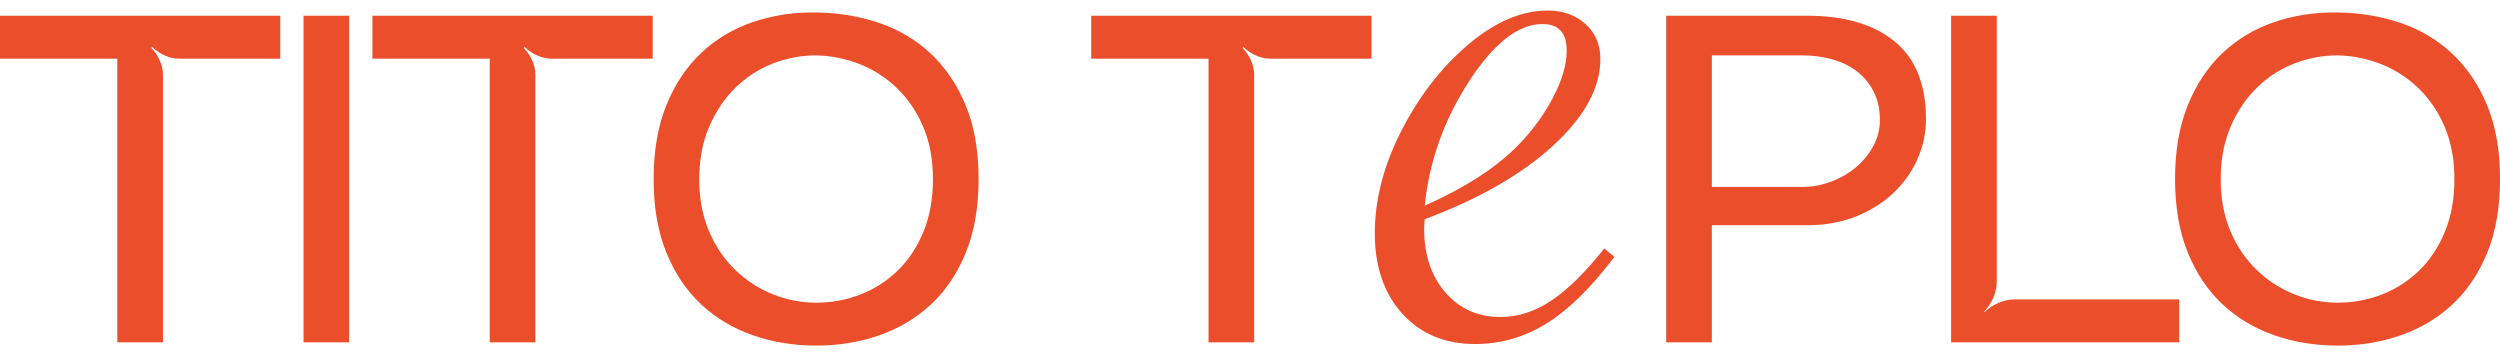 <?xml version="1.0" encoding="UTF-8"?> <svg xmlns="http://www.w3.org/2000/svg" width="205" height="29" viewBox="0 0 205 29" fill="none"><path d="M22.982 1.289V4.809H14.659C14.278 4.809 13.889 4.72 13.495 4.541C13.1 4.363 12.763 4.133 12.483 3.852L12.407 3.929C12.687 4.21 12.916 4.548 13.094 4.943C13.272 5.338 13.362 5.727 13.362 6.11V28.071H9.621V4.809H0V1.289H22.982Z" fill="#EA4E2A"></path><path d="M24.891 28.071H28.632V1.289H24.891V28.071Z" fill="#EA4E2A"></path><path d="M53.521 1.289V4.809H45.199C44.817 4.809 44.428 4.72 44.034 4.541C43.639 4.363 43.302 4.133 43.023 3.852L42.946 3.929C43.226 4.21 43.455 4.548 43.633 4.943C43.811 5.338 43.901 5.727 43.901 6.11V28.071H40.16V4.809H30.539V1.289H53.521Z" fill="#EA4E2A"></path><path d="M66.921 4.541C65.699 4.541 64.516 4.764 63.37 5.21C62.225 5.657 61.207 6.314 60.316 7.181C59.425 8.048 58.707 9.113 58.16 10.375C57.612 11.638 57.339 13.073 57.339 14.679C57.339 16.287 57.606 17.715 58.141 18.965C58.675 20.215 59.394 21.274 60.297 22.14C61.2 23.008 62.225 23.671 63.37 24.13C64.516 24.589 65.699 24.819 66.921 24.819C68.219 24.819 69.446 24.589 70.605 24.13C71.762 23.671 72.78 23.008 73.659 22.14C74.537 21.274 75.23 20.215 75.739 18.965C76.248 17.715 76.503 16.287 76.503 14.679C76.503 13.073 76.236 11.644 75.701 10.394C75.166 9.145 74.447 8.086 73.544 7.219C72.641 6.352 71.616 5.695 70.471 5.248C69.326 4.803 68.142 4.566 66.921 4.541ZM66.921 28.338C65.088 28.338 63.364 28.058 61.748 27.497C60.131 26.936 58.719 26.094 57.511 24.971C56.302 23.849 55.347 22.434 54.647 20.724C53.947 19.016 53.598 17.001 53.598 14.679C53.598 12.359 53.947 10.337 54.647 8.616C55.347 6.894 56.302 5.466 57.511 4.33C58.719 3.196 60.131 2.354 61.748 1.805C63.364 1.257 65.088 0.996 66.921 1.021C68.753 1.047 70.477 1.333 72.094 1.882C73.709 2.43 75.122 3.272 76.331 4.407C77.539 5.542 78.494 6.958 79.194 8.654C79.894 10.35 80.244 12.359 80.244 14.679C80.244 17.001 79.894 19.016 79.194 20.724C78.494 22.434 77.539 23.849 76.331 24.971C75.122 26.094 73.709 26.936 72.094 27.497C70.477 28.058 68.753 28.338 66.921 28.338Z" fill="#EA4E2A"></path><path d="M112.462 1.289V4.809H104.14C103.758 4.809 103.37 4.72 102.975 4.541C102.581 4.363 102.243 4.133 101.964 3.852L101.888 3.929C102.168 4.21 102.396 4.548 102.575 4.943C102.752 5.338 102.842 5.727 102.842 6.11V28.071H99.101V4.809H89.481V1.289H112.462Z" fill="#EA4E2A"></path><path d="M140.37 15.33H147.776C148.59 15.33 149.385 15.183 150.162 14.89C150.938 14.597 151.618 14.201 152.204 13.704C152.789 13.207 153.26 12.627 153.617 11.963C153.973 11.3 154.151 10.599 154.151 9.859C154.151 8.941 153.973 8.144 153.617 7.468C153.26 6.792 152.789 6.238 152.204 5.803C151.618 5.37 150.944 5.051 150.181 4.847C149.417 4.643 148.616 4.541 147.776 4.541H140.37V15.33ZM136.629 28.071V1.289H148.158C151.237 1.289 153.636 1.99 155.353 3.393C157.071 4.796 157.93 6.926 157.93 9.782C157.93 10.879 157.707 11.944 157.262 12.977C156.817 14.01 156.175 14.935 155.335 15.751C154.495 16.567 153.47 17.224 152.262 17.721C151.052 18.218 149.685 18.468 148.158 18.468H140.37V28.071H136.629Z" fill="#EA4E2A"></path><path d="M159.992 28.071V1.289H163.733V23.097C163.733 23.531 163.638 23.971 163.447 24.417C163.256 24.863 163.008 25.239 162.703 25.546L162.741 25.584C163.046 25.278 163.421 25.029 163.867 24.838C164.312 24.646 164.751 24.55 165.184 24.55H178.698V28.071H159.992Z" fill="#EA4E2A"></path><path d="M191.679 4.541C190.457 4.541 189.273 4.764 188.128 5.21C186.983 5.657 185.965 6.314 185.074 7.181C184.183 8.048 183.464 9.113 182.917 10.375C182.37 11.638 182.097 13.073 182.097 14.679C182.097 16.287 182.364 17.715 182.898 18.965C183.433 20.215 184.152 21.274 185.055 22.14C185.958 23.008 186.983 23.671 188.128 24.13C189.273 24.589 190.457 24.819 191.679 24.819C192.976 24.819 194.204 24.589 195.363 24.13C196.52 23.671 197.538 23.008 198.416 22.14C199.295 21.274 199.987 20.215 200.497 18.965C201.006 17.715 201.261 16.287 201.261 14.679C201.261 13.073 200.993 11.644 200.459 10.394C199.924 9.145 199.205 8.086 198.302 7.219C197.398 6.352 196.374 5.695 195.229 5.248C194.084 4.803 192.9 4.566 191.679 4.541ZM191.679 28.338C189.846 28.338 188.122 28.058 186.506 27.497C184.889 26.936 183.477 26.094 182.268 24.971C181.059 23.849 180.105 22.434 179.405 20.724C178.705 19.016 178.355 17.001 178.355 14.679C178.355 12.359 178.705 10.337 179.405 8.616C180.105 6.894 181.059 5.466 182.268 4.33C183.477 3.196 184.889 2.354 186.506 1.805C188.122 1.257 189.846 0.996 191.679 1.021C193.511 1.047 195.235 1.333 196.851 1.882C198.467 2.43 199.88 3.272 201.089 4.407C202.297 5.542 203.252 6.958 203.952 8.654C204.652 10.35 205.002 12.359 205.002 14.679C205.002 17.001 204.652 19.016 203.952 20.724C203.252 22.434 202.297 23.849 201.089 24.971C199.88 26.094 198.467 26.936 196.851 27.497C195.235 28.058 193.511 28.338 191.679 28.338Z" fill="#EA4E2A"></path><path d="M116.829 16.866C120.142 15.39 122.688 13.746 124.467 11.932C125.664 10.703 126.63 9.381 127.366 7.966C128.102 6.552 128.47 5.276 128.47 4.139C128.47 2.694 127.81 1.971 126.492 1.971C124.498 1.971 122.481 3.547 120.441 6.698C118.401 9.849 117.197 13.239 116.829 16.866ZM131.553 20.371L132.381 21.062C130.479 23.584 128.623 25.405 126.814 26.527C125.004 27.649 123.056 28.21 120.97 28.21C118.486 28.21 116.491 27.38 114.989 25.72C113.486 24.06 112.734 21.862 112.734 19.126C112.734 16.359 113.463 13.554 114.92 10.71C116.376 7.867 118.201 5.515 120.395 3.655C122.588 1.795 124.758 0.865 126.906 0.865C128.163 0.865 129.199 1.233 130.012 1.971C130.824 2.709 131.231 3.662 131.231 4.83C131.231 7.198 129.942 9.565 127.366 11.932C124.789 14.3 121.277 16.313 116.829 17.973C116.798 18.219 116.783 18.496 116.783 18.803C116.783 20.924 117.366 22.654 118.532 23.991C119.697 25.328 121.2 25.996 123.041 25.996C124.482 25.996 125.878 25.544 127.228 24.636C128.577 23.73 130.019 22.307 131.553 20.371Z" fill="#EA4E2A"></path></svg> 